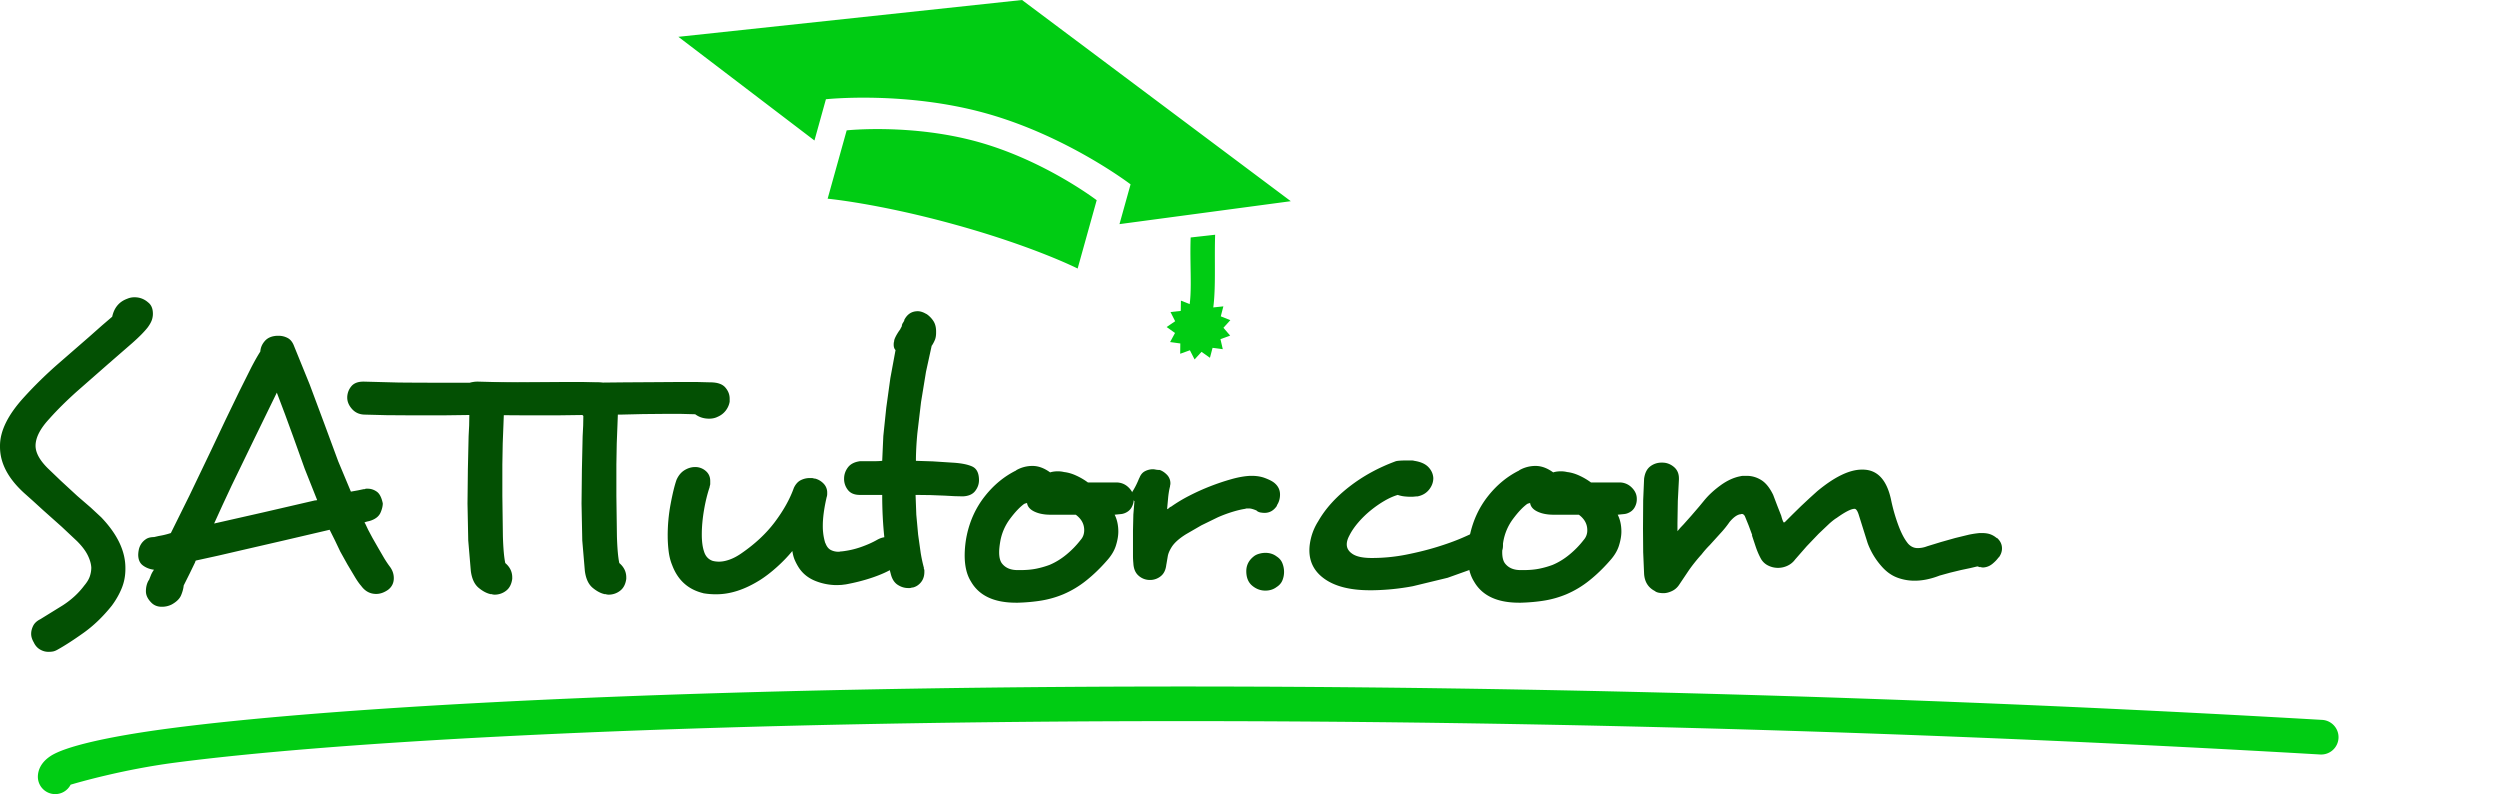 <svg xmlns="http://www.w3.org/2000/svg" viewBox="0 0 340 108" fill-rule="evenodd" stroke-linejoin="round" stroke-miterlimit="2" xmlns:v="https://vecta.io/nano"><g fill="#00cc13"><g fill-rule="nonzero"><path d="M130.206 30.638c-10.581-2.956-17.647-3.615-17.647-3.615l2.59-9.294s8.836-.948 17.886 1.578 16.115 7.921 16.115 7.921l-2.591 9.293s-5.772-2.927-16.353-5.883m-17.88-17.141s10.766-1.159 21.794 1.923 19.637 9.651 19.637 9.651l-1.508 5.41 23.299-3.119L138.995 0 92.26 5.007l18.505 14.1 1.56-5.61zm49.603 18.8l3.33-.372c-.166 4.961.371 10.241-1.13 13.008a1.65 1.65 0 0 1-1.889.805 1.64 1.64 0 0 1-.347-.14 1.65 1.65 0 0 1-.665-2.237c1.136-2.095.532-6.537.701-11.063"/><path d="M166.378 41.665l-.352 1.358 1.302.517-.941 1.038.914 1.064-1.317.482.314 1.366-1.39-.185-.356 1.355-1.144-.81-.945 1.035-.637-1.249-1.319.477.016-1.402-1.389-.191.667-1.233-1.14-.813 1.161-.784-.631-1.252 1.392-.152.023-1.4 1.306.512.669-1.232.917 1.062 1.165-.779.32 1.364 1.394-.147z"/></g><path d="M9.605 106.717c.973-.289 7.103-2.067 14.165-2.993 41.164-5.397 157.296-8.91 291.777-1.113a2.36 2.36 0 0 0 2.489-2.217 2.36 2.36 0 0 0-2.216-2.489c-134.889-7.82-251.373-4.268-292.663 1.144-8.788 1.152-14.345 2.519-16.247 3.751-1.334.862-1.739 1.926-1.76 2.785a2.36 2.36 0 0 0 2.298 2.414c.935.023 1.756-.502 2.157-1.282zm.254-.922a1.55 1.55 0 0 0 .004-.093l-.004.093z"/></g><g fill-rule="nonzero" fill="#035003"><path d="M20.146 41.129c-.532-.466-1.147-.699-1.845-.699a2.43 2.43 0 0 0-.997.2c-1.097.399-1.779 1.213-2.045 2.443l-1.396 1.197-1.745 1.546-4.413 3.839c-1.579 1.396-3.051 2.842-4.413 4.339C1.097 56.387 0 58.598 0 60.626v.15c0 2.194 1.096 4.289 3.291 6.283l1.172 1.046 1.421 1.297 2.518 2.244 2.069 1.945c.666.665 1.147 1.296 1.446 1.895s.466 1.163.499 1.695c0 .399-.066.798-.199 1.197s-.383.815-.749 1.246c-.765 1.03-1.737 1.928-2.917 2.693l-3.067 1.895c-.466.233-.789.532-.972.898s-.274.732-.274 1.097.116.748.349 1.147c.2.432.482.756.848.972s.749.324 1.147.324c.233 0 .44-.017.623-.05s.39-.116.623-.249c.964-.533 2.136-1.289 3.516-2.269s2.668-2.219 3.864-3.715c.566-.765 1.014-1.554 1.347-2.368s.499-1.688.499-2.618v-.15c0-2.294-1.097-4.587-3.291-6.881l-1.422-1.322-1.82-1.571-2.244-2.069-1.795-1.721c-1.097-1.097-1.646-2.111-1.646-3.042 0-1.096.616-2.311 1.846-3.64 1.063-1.197 2.318-2.444 3.764-3.74l4.264-3.74 3.241-2.818c.963-.848 1.678-1.571 2.144-2.169.266-.366.449-.689.549-.972a2.6 2.6 0 0 0 .15-.873c0-.698-.217-1.213-.649-1.545zm32.813 35.854c-.2-.267-.433-.616-.699-1.047l-.798-1.372-.799-1.396-.598-1.122-.2-.424-.2-.423-.049-.05c0-.033-.017-.067-.05-.1a2.93 2.93 0 0 1 .499-.15c.167-.034.332-.083.499-.149.598-.233.996-.582 1.196-1.047s.299-.881.299-1.246c-.166-.799-.44-1.33-.822-1.596s-.79-.399-1.222-.399h-.2c-.066 0-.183.033-.349.1l.05-.05-.823.174-.972.174L46 62.746l-1.87-5.062-2.019-5.41-2.119-5.211c-.2-.532-.49-.898-.873-1.097a2.61 2.61 0 0 0-1.222-.299h-.199c-.732.033-1.289.266-1.671.698s-.59.914-.623 1.446c-.366.566-.79 1.313-1.272 2.245l-1.596 3.191-1.869 3.864-1.995 4.214-2.892 6.034-2.544 5.136a10.86 10.86 0 0 1-1.645.399l-.649.15c-.465 0-.839.1-1.122.299a2.25 2.25 0 0 0-.648.673c-.15.25-.25.507-.3.773a3.67 3.67 0 0 0-.074.649c0 .665.216 1.155.648 1.471s.931.507 1.496.574c-.166.232-.299.465-.399.698l-.299.748v-.049c-.266.432-.399.947-.399 1.545 0 .532.249 1.047.748 1.546.366.366.832.549 1.396.549a2.96 2.96 0 0 0 1.346-.3c.666-.365 1.097-.789 1.296-1.271s.316-.923.35-1.322l.798-1.596.748-1.545c0-.034.034-.117.1-.25l3.067-.673 3.117-.723 5.835-1.346 6.184-1.446.698 1.396.749 1.571.972 1.746.997 1.671c.316.532.607.947.873 1.246.532.732 1.213 1.097 2.044 1.097.533 0 1.064-.183 1.596-.549.532-.399.798-.931.798-1.596 0-.599-.199-1.146-.598-1.645zm-10.123-8.927l-7.007 1.622-6.707 1.521 1.147-2.518 1.246-2.668 3.191-6.582 2.942-6.034 1.122 2.967 1.122 3.067 1.546 4.313 1.695 4.264c-.066.033-.166.049-.299.049zm40.89-13.444v-.395c0-.558-.199-1.067-.598-1.527s-1.08-.691-2.045-.691l-1.895-.049h-2.194l-3.566.025-4.014.025-4.787.05H59.84a582.17 582.17 0 0 1-5.585-.025l-4.737-.124h-.1c-.732 0-1.272.206-1.621.616s-.54.897-.573 1.455v.099c0 .559.224 1.085.673 1.578s1.039.74 1.77.74l2.918.075 3.764.025h3.79l3.69-.05-.025 1.425-.074 1.474-.1 4.521-.05 4.622.1 5.022.349 4.123c.133 1.065.49 1.84 1.072 2.323s1.156.775 1.721.874l-.05-.049a1.35 1.35 0 0 0 .499.099 2.51 2.51 0 0 0 1.546-.524c.466-.35.748-.892.848-1.624v-.2c0-.766-.316-1.415-.947-1.949-.166-.766-.274-1.982-.324-3.648l-.074-5.496v-4.247l.05-2.874.1-2.573.025-.675.025-.675h.349l3.091-.074 2.742-.025h2.444l1.895.05c.532.399 1.163.599 1.895.599.433 0 .815-.083 1.147-.249.466-.2.839-.488 1.122-.866a2.69 2.69 0 0 0 .523-1.209z"/><path d="M99.235 54.612v-.395c0-.558-.2-1.067-.599-1.527s-1.08-.691-2.045-.691l-1.895-.049h-2.194l-3.566.025-4.014.025-4.787.05h-4.787a582.31 582.31 0 0 1-5.585-.025l-4.737-.124h-.1c-.732 0-1.272.206-1.621.616s-.54.897-.573 1.455v.099c0 .559.224 1.085.673 1.578s1.039.74 1.77.74l2.917.075 3.764.025h3.79l3.691-.05-.025 1.425-.074 1.474-.1 4.521-.05 4.622.1 5.022.349 4.123c.133 1.065.49 1.84 1.072 2.323s1.156.775 1.721.874l-.05-.049a1.35 1.35 0 0 0 .499.099 2.51 2.51 0 0 0 1.546-.524c.466-.35.749-.892.848-1.624v-.2c0-.766-.316-1.415-.947-1.949-.166-.766-.274-1.982-.324-3.648l-.074-5.496v-4.247l.05-2.874.1-2.573.025-.675.025-.675h.349l3.091-.074 2.743-.025h2.443l1.895.05c.533.399 1.164.599 1.895.599.433 0 .815-.083 1.147-.249.466-.2.839-.488 1.122-.866s.457-.782.524-1.209zm23.138 19.677c-.3-.831-.898-1.246-1.796-1.246-.399 0-.815.116-1.246.349-.632.366-1.372.699-2.219.997s-1.721.499-2.618.599c-.1 0-.183.008-.249.025a.8.8 0 0 1-.2.025c-.399 0-.756-.083-1.072-.25s-.557-.482-.723-.947v.05c-.1-.299-.183-.649-.25-1.047a8.18 8.18 0 0 1-.099-1.346c0-1.096.183-2.427.549-3.989v.05a2.11 2.11 0 0 0 .049-.35v-.199a1.73 1.73 0 0 0-.523-1.272c-.349-.349-.756-.573-1.222-.673l.05.05c-.166-.067-.299-.1-.399-.1h-.25a2.71 2.71 0 0 0-1.271.299c-.383.2-.69.549-.923 1.047-.532 1.496-1.388 3.034-2.568 4.613s-2.718 3.017-4.613 4.313c-.532.366-1.055.64-1.571.823s-.989.274-1.421.274a3.45 3.45 0 0 1-.848-.1c-.598-.2-.997-.632-1.196-1.296-.2-.599-.299-1.363-.299-2.294 0-1.03.099-2.136.299-3.317s.466-2.252.798-3.217l-.05.05c.067-.166.1-.299.1-.399v-.399c0-.565-.207-1.022-.623-1.372a2.15 2.15 0 0 0-1.422-.523c-.498 0-.98.141-1.445.424s-.832.723-1.097 1.321c-.266.765-.532 1.853-.798 3.267a23.2 23.2 0 0 0-.4 4.313c0 .699.041 1.396.125 2.095s.24 1.329.473 1.895c.765 2.061 2.178 3.341 4.239 3.84h-.05a10.09 10.09 0 0 0 1.845.149c1.895 0 3.873-.648 5.935-1.944.732-.466 1.488-1.047 2.268-1.746a20.29 20.29 0 0 0 2.119-2.194c.067.466.175.873.324 1.222a7.47 7.47 0 0 0 .574 1.072c.532.798 1.271 1.388 2.218 1.77a7.86 7.86 0 0 0 2.968.573l.598-.025.599-.075c1.263-.233 2.461-.54 3.59-.922s2.078-.806 2.842-1.272c.433-.266.732-.566.898-.898s.249-.682.249-1.047-.083-.715-.249-1.047z"/><path d="M133.144 65.313c0-.963-.307-1.588-.923-1.869s-1.504-.457-2.668-.524l-2.693-.174-2.294-.074c0-1.13.066-2.394.199-3.79l.499-4.214.673-4.113.773-3.541.05-.05c.167-.266.3-.523.399-.773s.15-.573.15-.972v-.15c0-.565-.124-1.039-.374-1.421a3.4 3.4 0 0 0-.972-.973l.05.05c-.433-.266-.832-.399-1.197-.399-.872 0-1.509.449-1.913 1.346l.05-.1c.068-.066.059-.025-.025.125l-.227.373-.1.449c0-.066-.034-.025-.101.125s-.135.257-.203.323c-.403.599-.638 1.064-.705 1.396l.05-.049c-.067.133-.101.316-.101.548 0 .333.084.582.252.749l-.705 3.814-.554 4.014-.403 3.865-.151 3.366a8.2 8.2 0 0 1-.898.05h-2.094c-.765.1-1.322.382-1.671.848s-.523.98-.523 1.546a2.41 2.41 0 0 0 .523 1.521c.349.449.889.673 1.621.673h3.042c0 2.061.101 4.023.303 5.885s.487 3.474.856 4.836c.169.699.48 1.197.933 1.496s.933.449 1.438.449h.202c.1 0 .235-.033.403-.1l-.05.05c.469-.099.861-.34 1.177-.723s.473-.856.473-1.421v-.2c0-.066-.033-.183-.099-.349l.05.05a20.74 20.74 0 0 1-.449-2.069l-.35-2.494-.249-2.718-.1-2.693 2.019.025 1.92.074 1.396.074 1.096.025c.765-.034 1.322-.274 1.671-.723s.524-.94.524-1.472zm21.043 2.62v-.102c0-.571-.233-1.083-.698-1.538s-1.031-.681-1.696-.681h-3.84a8.79 8.79 0 0 0-1.521-.902c-.582-.276-1.155-.448-1.721-.513a3.56 3.56 0 0 0-.848-.098c-.399 0-.748.049-1.047.147-.798-.585-1.595-.879-2.394-.879a4.45 4.45 0 0 0-2.244.599h.05c-1.629.798-3.05 1.962-4.264 3.491s-2.035 3.291-2.468 5.286a13.81 13.81 0 0 0-.299 2.792c0 1.462.283 2.643.848 3.54 1.097 1.928 3.141 2.892 6.134 2.892h.25c1.163-.033 2.244-.133 3.241-.299a13.44 13.44 0 0 0 2.941-.848 13.33 13.33 0 0 0 3.117-1.869c.981-.782 1.92-1.688 2.818-2.718.599-.665 1.006-1.346 1.222-2.045s.324-1.329.324-1.894c0-.865-.167-1.629-.499-2.295l.748-.075a1.94 1.94 0 0 0 .599-.126c.432-.168.748-.429.947-.782s.299-.715.299-1.084zm-7.231 5.509a12.26 12.26 0 0 1-1.944 1.995c-.732.599-1.496 1.063-2.295 1.396a12.08 12.08 0 0 1-1.745.499c-.632.133-1.363.199-2.194.199h-.399c-.964 0-1.679-.316-2.145-.947-.233-.332-.349-.831-.349-1.495 0-.366.05-.848.15-1.446a7.16 7.16 0 0 1 1.321-3.071c.682-.917 1.322-1.595 1.92-2.033l.1-.05c.033 0 .083-.017.149-.05.067 0 .117-.017.15-.051.066.504.399.899.997 1.185s1.329.429 2.194.429h3.441c.765.566 1.146 1.263 1.146 2.095 0 .532-.166.98-.499 1.346z"/><path d="M173.685 68.754h-.05c.299-.432.449-.931.449-1.496 0-.665-.283-1.213-.848-1.645-.266-.2-.665-.399-1.197-.599s-1.13-.299-1.795-.299h-.199c-.765.033-1.622.183-2.568.449a31.23 31.23 0 0 0-2.892.972c-.981.383-1.936.815-2.868 1.296a20.31 20.31 0 0 0-2.444 1.472.63.63 0 0 0-.249.149c-.066.066-.117.108-.15.125l-.149.074.149-1.646c.067-.598.15-1.08.25-1.446a.8.8 0 0 1 .025-.199.8.8 0 0 0 .025-.2 1.64 1.64 0 0 0-.449-1.172c-.3-.316-.632-.54-.997-.673-.2 0-.383-.016-.549-.05s-.283-.05-.349-.05c-.4 0-.773.091-1.123.274s-.606.507-.772.973v-.05c-.233.599-.499 1.146-.799 1.645-.166.233-.249.466-.249.699 0 .366.133.632.399.798l-.15 1.82-.05 2.169v3.441a10.05 10.05 0 0 0 .05.996c.034.765.274 1.339.723 1.721a2.28 2.28 0 0 0 1.522.574 2.31 2.31 0 0 0 1.495-.524c.433-.349.682-.889.749-1.621v.05l.199-1.172c.067-.349.233-.74.499-1.172.366-.599 1.03-1.197 1.995-1.795l2.069-1.197 2.195-1.072a17.84 17.84 0 0 1 2.069-.773c.665-.2 1.229-.332 1.695-.399a.56.56 0 0 1 .25-.05h.299c.233 0 .582.1 1.047.3h-.05a1.17 1.17 0 0 0 .549.249c.199.033.382.05.548.05.699 0 1.263-.333 1.696-.997zm-.05 11.071c.366-.233.623-.533.773-.898a2.99 2.99 0 0 0 .224-1.146 3.18 3.18 0 0 0-.224-1.172c-.15-.382-.407-.69-.773-.923-.432-.332-.947-.499-1.546-.499a3.14 3.14 0 0 0-.848.125c-.299.083-.549.207-.748.373-.666.533-.997 1.197-.997 1.995 0 .865.266 1.521.798 1.969s1.13.674 1.795.674c.599 0 1.114-.167 1.546-.499zm30.419-7.032h-.05c-.433-.632-1.047-.947-1.845-.947a2.65 2.65 0 0 0-1.197.3c-.466.266-1.18.606-2.144 1.022s-2.095.823-3.391 1.222-2.701.748-4.214 1.047a23.99 23.99 0 0 1-4.662.449c-1.164 0-2.02-.174-2.568-.523s-.823-.79-.823-1.322c0-.366.116-.765.349-1.197.299-.598.706-1.196 1.222-1.795a13.25 13.25 0 0 1 1.695-1.645c.616-.499 1.239-.931 1.87-1.297s1.23-.632 1.795-.798a4.39 4.39 0 0 0 .898.2 7.95 7.95 0 0 0 .898.05c.2 0 .366-.008.499-.025s.266-.025.399-.025c.666-.133 1.189-.441 1.572-.923s.573-1.006.573-1.571c-.033-.566-.257-1.063-.673-1.496s-1.056-.715-1.92-.848c-.099-.033-.232-.05-.399-.05h-.549c-.765 0-1.279.033-1.545.1-2.361.865-4.471 2.019-6.333 3.466s-3.274 3.017-4.239 4.712a7.8 7.8 0 0 0-.923 2.07c-.182.681-.273 1.305-.273 1.869 0 1.662.723 2.984 2.168 3.964s3.467 1.472 6.059 1.472h.399a31.83 31.83 0 0 0 5.436-.549l4.737-1.147 3.764-1.346 2.518-1.147c.832-.498 1.247-1.163 1.247-1.994 0-.399-.117-.832-.349-1.297z"/><path d="M222.604 67.933v-.102c0-.571-.233-1.083-.698-1.538a2.33 2.33 0 0 0-1.696-.681h-3.84a8.79 8.79 0 0 0-1.521-.902c-.582-.276-1.155-.448-1.721-.513a3.56 3.56 0 0 0-.848-.098c-.399 0-.748.049-1.047.147-.798-.585-1.595-.879-2.394-.879a4.45 4.45 0 0 0-2.244.599h.05c-1.629.798-3.05 1.962-4.263 3.491s-2.036 3.291-2.469 5.286a13.81 13.81 0 0 0-.299 2.792c0 1.462.283 2.643.848 3.54 1.097 1.928 3.141 2.892 6.134 2.892h.25c1.163-.033 2.244-.133 3.241-.299s1.978-.449 2.942-.848a13.39 13.39 0 0 0 3.116-1.869c.981-.781 1.92-1.688 2.818-2.718.599-.665 1.006-1.346 1.222-2.045s.324-1.329.324-1.894c0-.865-.167-1.629-.499-2.295l.748-.075c.233-.016.433-.058.599-.126.432-.168.748-.429.947-.782s.299-.715.299-1.084zm-7.23 5.509c-.566.732-1.214 1.396-1.945 1.995s-1.496 1.063-2.294 1.396a12.13 12.13 0 0 1-1.746.499c-.632.133-1.363.199-2.194.199h-.399c-.964 0-1.679-.316-2.145-.947-.233-.332-.349-.831-.349-1.495 0-.366.05-.848.15-1.446a7.17 7.17 0 0 1 1.321-3.071c.682-.917 1.322-1.595 1.92-2.033l.1-.05c.033 0 .083-.017.149-.05.067 0 .117-.017.15-.051.067.504.399.899.997 1.185s1.329.429 2.194.429h3.441c.765.566 1.147 1.263 1.147 2.095a1.93 1.93 0 0 1-.499 1.346zm56.448 2.343v.05c.299-.399.449-.815.449-1.246 0-.566-.233-1.047-.698-1.446v.05c-.267-.233-.557-.407-.873-.524s-.706-.174-1.172-.174h-.299a13.4 13.4 0 0 0-1.472.224l-1.845.449-1.945.549-1.869.573a3.58 3.58 0 0 1-1.297.25c-.499 0-.931-.2-1.296-.599-.499-.599-.956-1.471-1.371-2.618a23.97 23.97 0 0 1-.973-3.466c-.599-2.66-1.878-3.99-3.84-3.99h-.1c-1.695 0-3.723.981-6.084 2.942l-1.022.923-1.172 1.096-1.172 1.147-1.022 1.022-.2.1c.067 0 .067-.033 0-.1-.1-.166-.2-.449-.299-.848l-.549-1.396-.549-1.446c-.466-.964-1.006-1.638-1.621-2.019s-1.272-.573-1.969-.573h-.449a1.65 1.65 0 0 0-.4.049c-.898.167-1.795.574-2.693 1.222s-1.645 1.339-2.244 2.069l-.699.848-1.072 1.246-1.022 1.147-.449.473-.399.474v-1.097l.049-3.017.15-2.917v-.15c0-.665-.233-1.189-.698-1.571s-.981-.574-1.546-.574h-.1a2.48 2.48 0 0 0-1.571.524c-.449.349-.723.906-.823 1.671l-.124 2.917-.025 3.864.025 3.192.124 2.941c.067 1.13.582 1.929 1.546 2.394h-.05a1.54 1.54 0 0 0 .549.2 3.66 3.66 0 0 0 .599.05c.365 0 .756-.1 1.172-.3s.756-.515 1.022-.947l1.272-1.895a22.54 22.54 0 0 1 1.721-2.144 12.76 12.76 0 0 1 1.096-1.246l1.446-1.596a13.37 13.37 0 0 0 1.247-1.546c.498-.598.963-.947 1.396-1.047a.34.34 0 0 0 .149-.025c.034-.017.083-.025.15-.025.133 0 .249.083.349.249v-.05l.549 1.346.499 1.346h-.05l.523 1.572a10.11 10.11 0 0 0 .674 1.571 2.25 2.25 0 0 0 .996.972 2.98 2.98 0 0 0 1.347.324 3.02 3.02 0 0 0 1.321-.299c.416-.2.757-.483 1.023-.848l1.571-1.795 1.621-1.695 1.446-1.372c.432-.382.765-.64.997-.773 1.163-.831 1.978-1.246 2.444-1.246.199 0 .382.25.548.748l1.222 3.89a9.93 9.93 0 0 0 1.87 3.142c.632.731 1.329 1.246 2.094 1.545a6.65 6.65 0 0 0 2.444.449c1.064 0 2.195-.232 3.391-.698l1.446-.399 1.446-.35 1.296-.274.947-.224.324.1c.083.034.091.017.025-.05.133.067.283.1.449.1.466-.033.881-.199 1.247-.499s.648-.599.848-.898z"/></g></svg>